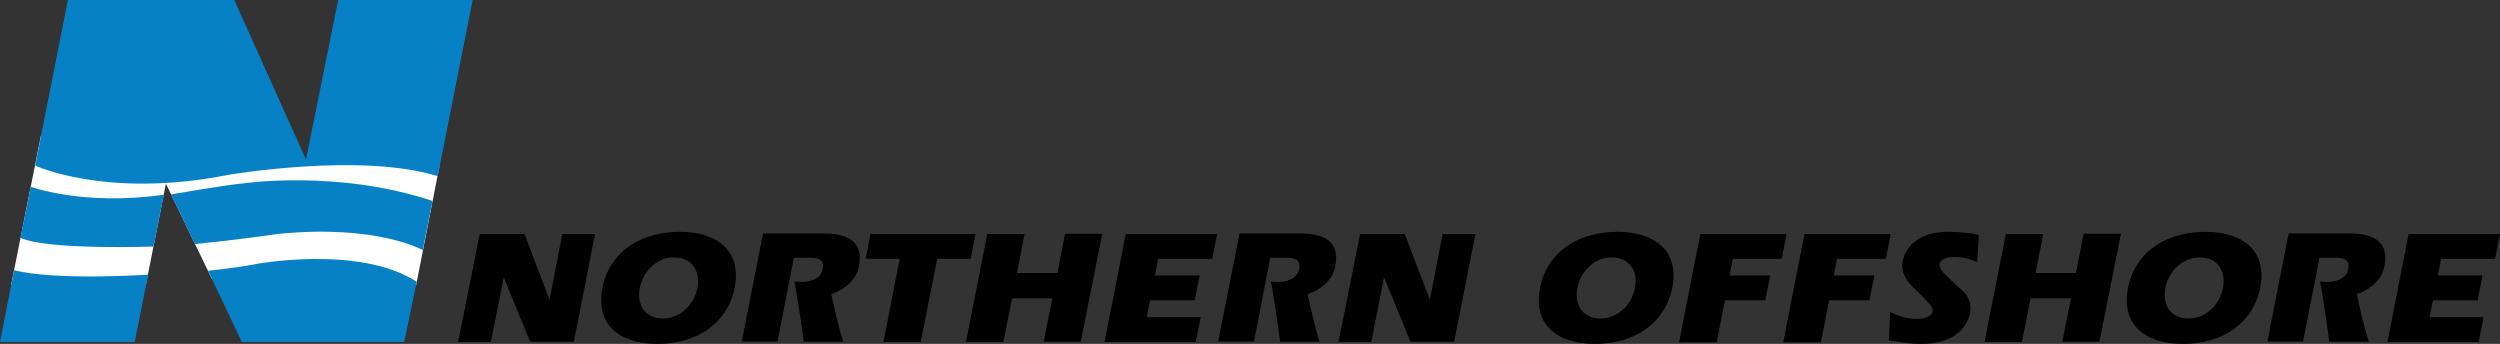 <?xml version="1.0" encoding="utf-8"?>
<!-- Generator: Adobe Illustrator 19.2.1, SVG Export Plug-In . SVG Version: 6.00 Build 0)  -->
<svg version="1.1" id="Layer_1" xmlns="http://www.w3.org/2000/svg" xmlns:xlink="http://www.w3.org/1999/xlink" x="0px" y="0px"
	 viewBox="0 0 916.7 126.1" style="enable-background:new 0 0 916.7 126.1;" xml:space="preserve">
<rect x="0" y="0" width="916.7" height="126.1" fill="#333333" stroke="none"/>
<style type="text/css">
	.st0{fill:#FFFFFF;}
	.st1{fill:#0781C5;}
</style>
<polygon class="st0" points="15,49.8 4.1,104.4 53.5,104.4 63.9,51.9 "/>
<polyline class="st0" points="60,65.6 77.7,102.3 152.6,104.5 161.2,60.6 62.4,59.8 "/>
<g>
	<path d="M206.2,85.8h12l-2.7,13.7l-2.5,12.8l-2.6,13h-16l-9.7-23.6l-2.6,13.1l-2.1,10.6h-12l3.8-19l4.1-20.6h16.4l9.2,24.1
		L206.2,85.8z"/>
	<path d="M259.3,121c-5.1,3.4-11.5,5.1-18.2,5.1c-6.8,0-12.7-1.7-16.4-5.3c-3.6-3.4-5.1-8.5-3.8-15.3c1.4-7,5.2-12.2,10.5-15.7
		c5-3.2,11.3-4.8,17.8-4.8c6.8,0,12.6,1.7,16.3,5.2c3.6,3.4,5.2,8.5,3.9,15.3C268,112.4,264.3,117.5,259.3,121z M239.1,97.6
		c-2.3,2-3.9,4.9-4.5,8s-0.1,5.8,1.3,7.9c1.5,2,3.9,3.3,7.1,3.3c3.1,0,6-1.2,8.2-3.2c2.3-2,3.9-4.9,4.5-8s0.2-5.9-1.4-8
		c-1.5-2-3.8-3.2-7-3.2C244.2,94.3,241.3,95.5,239.1,97.6z"/>
	<path d="M314.9,97.8c-0.9,4.4-4.4,8-10.1,10.1c0.4,2,0.9,3.9,1.3,5.8c0.5,2.3,1.1,4.4,1.6,6.5c0.5,1.7,0.9,3.4,1.5,5.1h-14.5
		c-0.3-2-1.3-9.9-1.7-11.9c-0.3-1.7-1.3-8.5-1.7-10.2c3.3,0.4,5.5,0.1,7.4-0.8c1.5-0.8,2.7-2,3-3.8c0.6-3.4-1.7-4.1-4.7-4.1h-5.9
		l-2.5,12.8l-1.7,8.8l-1.8,9.1H272l7.8-39.6h23C311.4,85.8,316.7,88.9,314.9,97.8z"/>
	<path d="M343.7,94.8l-1.6,8l-0.9,4.5l-1.2,6.1l-1.2,6.1l-1.2,5.9h-13.7l6-30.5h-7.1h-3.2h-2.2l1.8-9.1h38.5l-1.8,9.1h-12.2V94.8z"
		/>
	<path d="M382.7,125.4l1.5-7.7l1.7-8.3h-14.8l-1.5,7.5l-1.7,8.5h-13.7l3.1-15.8l2.3-11.6l2.4-12.2h13.7l-1.4,7.2l-1.4,7.1h14.8
		l1.5-7.6l1.3-6.8h13.7l-3.2,16.1l-2.3,11.5l-2.4,12h-13.6V125.4z"/>
	<path d="M405,125.4l2.8-14.1l2.1-10.8l2.9-14.7h33.5l-1.8,9.1h-6.1h-3.5h-4.7h-5.5l-1.2,6.1h16.4l-1.8,9.1h-9.7h-6.7l-1.2,6.2h19.8
		l-0.9,4.4l-0.9,4.7H405z"/>
	<path d="M489.6,97.8c-0.9,4.4-4.4,8-10.1,10.1c0.4,2,0.9,3.9,1.3,5.8c0.5,2.3,1.1,4.4,1.6,6.5c0.5,1.7,0.9,3.4,1.5,5.1h-14.5
		c-0.3-2-1.3-9.9-1.7-11.9c-0.3-1.7-1.3-8.5-1.7-10.2c3.3,0.4,5.5,0.1,7.4-0.8c1.5-0.8,2.7-2,3-3.8c0.6-3.4-1.7-4.1-4.7-4.1h-5.9
		l-2.5,12.8l-1.7,8.8l-1.8,9.1h-13.1l7.8-39.6h23C486.1,85.8,491.4,88.9,489.6,97.8z"/>
	<path d="M529,85.8h12l-2.7,13.7l-2.5,12.8l-2.6,13h-16l-9.7-23.6l-2.6,13.1l-2.1,10.6h-12l3.8-19l4.1-20.6h16.4l9.2,24.1L529,85.8z
		"/>
	<path d="M603.1,121c-5.1,3.4-11.5,5.1-18.2,5.1c-6.8,0-12.7-1.7-16.4-5.3c-3.6-3.4-5.1-8.5-3.8-15.3c1.4-7,5.2-12.2,10.5-15.7
		c5-3.2,11.3-4.8,17.8-4.8c6.8,0,12.6,1.7,16.3,5.2c3.6,3.4,5.2,8.5,3.9,15.3C611.8,112.4,608.1,117.5,603.1,121z M582.9,97.6
		c-2.3,2-3.9,4.9-4.5,8s-0.1,5.8,1.3,7.9c1.5,2,3.9,3.3,7.1,3.3c3.1,0,6-1.2,8.2-3.2c2.3-2,3.9-4.9,4.5-8s0.2-5.9-1.4-8
		c-1.5-2-3.8-3.2-7-3.2C588,94.3,585.1,95.5,582.9,97.6z"/>
	<path d="M635.4,94.8l-0.6,3.1l-0.6,3.1h14.9l-0.7,3.5l-1.1,5.6h-14.8l-3,15.4h-3.4h-1h-3.4h-6l2.7-13.9l2.1-10.7l3-15.1h31.6
		l-1.8,9.1h-17.9V94.8z"/>
	<path d="M673.6,94.8l-0.6,3.1l-0.6,3.1h14.9l-0.7,3.5l-1.1,5.6h-14.8l-3,15.4h-3.4h-1h-3.4h-6l2.7-13.9l2.1-10.7l3-15.1h31.6
		l-1.8,9.1h-17.9V94.8z"/>
	<path d="M704.5,126.1c-2.2,0-4.6-0.1-11.9-1.3l0.5-10.4c7.1,3.7,14.9,3.1,15.6-0.2c0.5-2.7-8-8.6-9.9-12.2c-1.1-1.9-1.6-4-1.1-6.4
		c0.6-2.8,2.3-5.7,5.4-7.7c2.7-1.8,6.4-2.9,11.1-2.9c1.6,0,5.8,0,11.4,1.1l-0.6,10c-5.7-2.6-13.2-2.6-13.8,0.7
		c-0.6,3.1,8.2,8.5,10.2,12c0.9,1.7,1.4,3.7,1,5.9C721.2,120.4,716.2,126.1,704.5,126.1z"/>
	<path d="M756.2,125.4l1.5-7.7l1.7-8.3h-14.8l-1.5,7.5l-1.7,8.5h-13.7l3.1-15.8l2.3-11.6l2.4-12.2h13.7l-1.4,7.2l-1.4,7.1h14.8
		l1.5-7.6l1.3-6.8h13.7l-3.2,16.1l-2.3,11.5l-2.4,12h-13.6V125.4z"/>
	<path d="M818.7,121c-5.1,3.4-11.5,5.1-18.2,5.1c-6.8,0-12.7-1.7-16.4-5.3c-3.6-3.4-5.1-8.5-3.8-15.3c1.4-7,5.2-12.2,10.5-15.7
		c5-3.2,11.3-4.8,17.8-4.8c6.8,0,12.6,1.7,16.3,5.2c3.6,3.4,5.2,8.5,3.9,15.3C827.4,112.4,823.7,117.5,818.7,121z M798.5,97.6
		c-2.3,2-3.9,4.9-4.5,8s-0.1,5.8,1.3,7.9c1.5,2,3.9,3.3,7.1,3.3c3.1,0,6-1.2,8.2-3.2c2.3-2,3.9-4.9,4.5-8s0.2-5.9-1.4-8
		c-1.5-2-3.8-3.2-7-3.2C803.6,94.3,800.8,95.5,798.5,97.6z"/>
	<path d="M874.3,97.8c-0.9,4.4-4.4,8-10.1,10.1c0.4,2,0.9,3.9,1.3,5.8c0.5,2.3,1.1,4.4,1.6,6.5c0.5,1.7,0.9,3.4,1.5,5.1h-14.5
		c-0.3-2-1.3-9.9-1.7-11.9c-0.3-1.7-1.3-8.5-1.7-10.2c3.3,0.4,5.5,0.1,7.4-0.8c1.5-0.8,2.7-2,3-3.8c0.6-3.4-1.7-4.1-4.7-4.1h-5.9
		l-2.5,12.8l-1.7,8.8l-1.8,9.1h-13.1l7.8-39.6h23C870.8,85.8,876.1,88.9,874.3,97.8z"/>
	<path d="M875.4,125.4l2.8-14.1l2.1-10.8l2.9-14.7h33.5l-1.8,9.1h-6.1h-3.5h-4.7h-5.5l-1.2,6.1h16.4l-1.8,9.1h-9.7h-6.7l-1.2,6.2
		h19.8l-0.9,4.4l-0.9,4.7H875.4z"/>
</g>
<path class="st1" d="M24.9,0l-12,60.7c0,0,26.1,12.3,70.9,3.4c0,0,48.6-8.3,76.7,0.5L173.3,0H124l-11.8,58.5L85.9,0H24.9z"/>
<path class="st1" d="M11.3,68.5c0,0,19.3,7.1,48.8,2.9l-3.8,19c0,0-38.9,1.4-48.8-3.2L11.3,68.5z"/>
<path class="st1" d="M5.2,99.1L0,125.4h49.4l4.9-24.7C54.2,100.7,20.9,103,5.2,99.1z"/>
<path class="st1" d="M152.8,103.3l-4.6,22.1H88.7L76.3,99.3c0,0,10.8-1.2,16.7-2.3C92.9,96.9,131.6,89.6,152.8,103.3z"/>
<path class="st1" d="M158.6,73.7l-3.6,18c0,0-16.8-9.6-53.2-5.9c0,0-14.3,2.1-30.3,3.7l-8.8-18.2c0,0,19.3-3.4,26.1-4
	C88.8,67.3,123.6,62,158.6,73.7z"/>
</svg>
